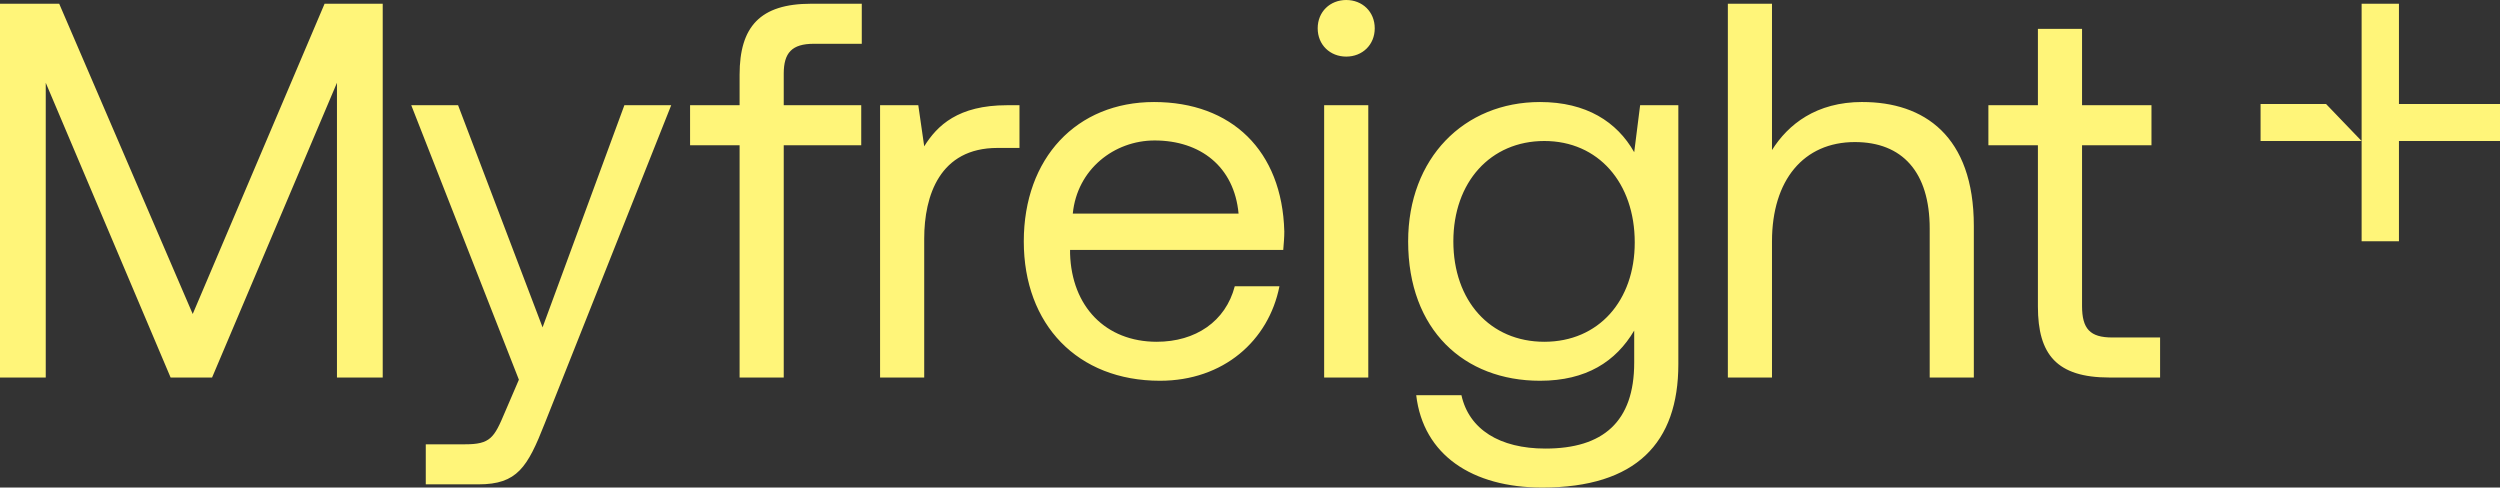 <?xml version="1.0" encoding="UTF-8"?>
<svg xmlns="http://www.w3.org/2000/svg" width="241" height="47" viewBox="0 0 241 47" fill="none">
  <rect x="0" y="0" width="241" height="47" fill="#333333" stroke="none"/>
  <path d="M241 10.024V13.595H231.259V23.259H227.66V13.595H217.919V10.024H224.23L227.66 13.595V0.36H231.259V10.024H241ZM89.094 14.104L88.523 10.141H84.839V36.396H89.094V23.012C89.094 18.843 90.599 14.261 96.15 14.261H98.278V10.143H97.084C92.363 10.143 90.339 12.1 89.094 14.107V14.104ZM52.304 31.557L44.158 10.141H39.644L50.021 36.602L48.672 39.742C47.634 42.213 47.271 42.831 44.832 42.831H41.045V46.691H46.13C49.865 46.691 50.851 45.044 52.511 40.823L64.705 10.141H60.191L52.304 31.557ZM71.297 7.207V10.141H66.523V14.001H71.297V36.396H75.552V14.001H83.023V10.141H75.552V7.104C75.552 5.096 76.33 4.221 78.457 4.221H83.075V0.36H78.198C73.269 0.36 71.297 2.574 71.297 7.207ZM18.578 30.27L5.707 0.36H0V36.396H4.41V7.979L16.448 36.396H20.443L32.483 7.979V36.396H36.894V0.36H31.29L18.578 30.27ZM123.808 22.292C123.808 22.858 123.757 23.476 123.705 24.093H103.155V24.454C103.311 29.55 106.58 32.947 111.509 32.947C115.244 32.947 118.15 30.991 119.032 27.594H123.339C122.301 32.844 117.943 36.705 111.82 36.705C103.881 36.705 98.693 31.3 98.693 23.27C98.693 15.239 103.778 9.835 111.249 9.835C118.721 9.835 123.598 14.519 123.806 22.292H123.808ZM119.398 20.593C118.983 16.063 115.714 13.541 111.304 13.541C107.412 13.541 103.832 16.32 103.417 20.593H119.398ZM200.709 29.498V14.004H207.402V10.143H200.709V2.78H196.454V10.141H191.681V14.001H196.454V29.547C196.454 34.18 198.27 36.393 203.355 36.393H208.233V32.533H203.615C201.487 32.533 200.709 31.709 200.709 29.496V29.498ZM179.537 9.832C175.075 9.832 172.377 11.994 170.82 14.465V0.36H166.565V36.396H170.82V23.27C170.82 17.35 173.881 13.695 178.81 13.695C183.376 13.695 186.023 16.578 186.023 22.034V36.396H190.277V21.777C190.277 13.078 185.452 9.835 179.537 9.835V9.832ZM158.108 10.141H161.792V35.109C161.792 42.676 157.745 47 148.665 47C141.919 47 137.198 43.86 136.523 38.095H140.882C141.608 41.389 144.566 43.242 148.976 43.242C154.528 43.242 157.537 40.669 157.537 34.955V31.866C155.773 34.852 152.919 36.705 148.457 36.705C141.141 36.705 135.745 31.815 135.745 23.27C135.745 15.239 141.141 9.835 148.457 9.835C152.919 9.835 155.877 11.739 157.537 14.673L158.108 10.143V10.141ZM157.589 23.373C157.589 17.607 154.061 13.592 148.872 13.592C143.684 13.592 140.103 17.556 140.103 23.27C140.103 28.983 143.632 32.947 148.872 32.947C154.113 32.947 157.589 28.983 157.589 23.373ZM127.648 36.396H131.903V10.141H127.648V36.396ZM129.775 0C128.219 0 127.025 1.132 127.025 2.728C127.025 4.324 128.219 5.456 129.775 5.456C131.332 5.456 132.525 4.324 132.525 2.728C132.525 1.132 131.332 0 129.775 0Z" fill="#FFF579"></path>
</svg>
